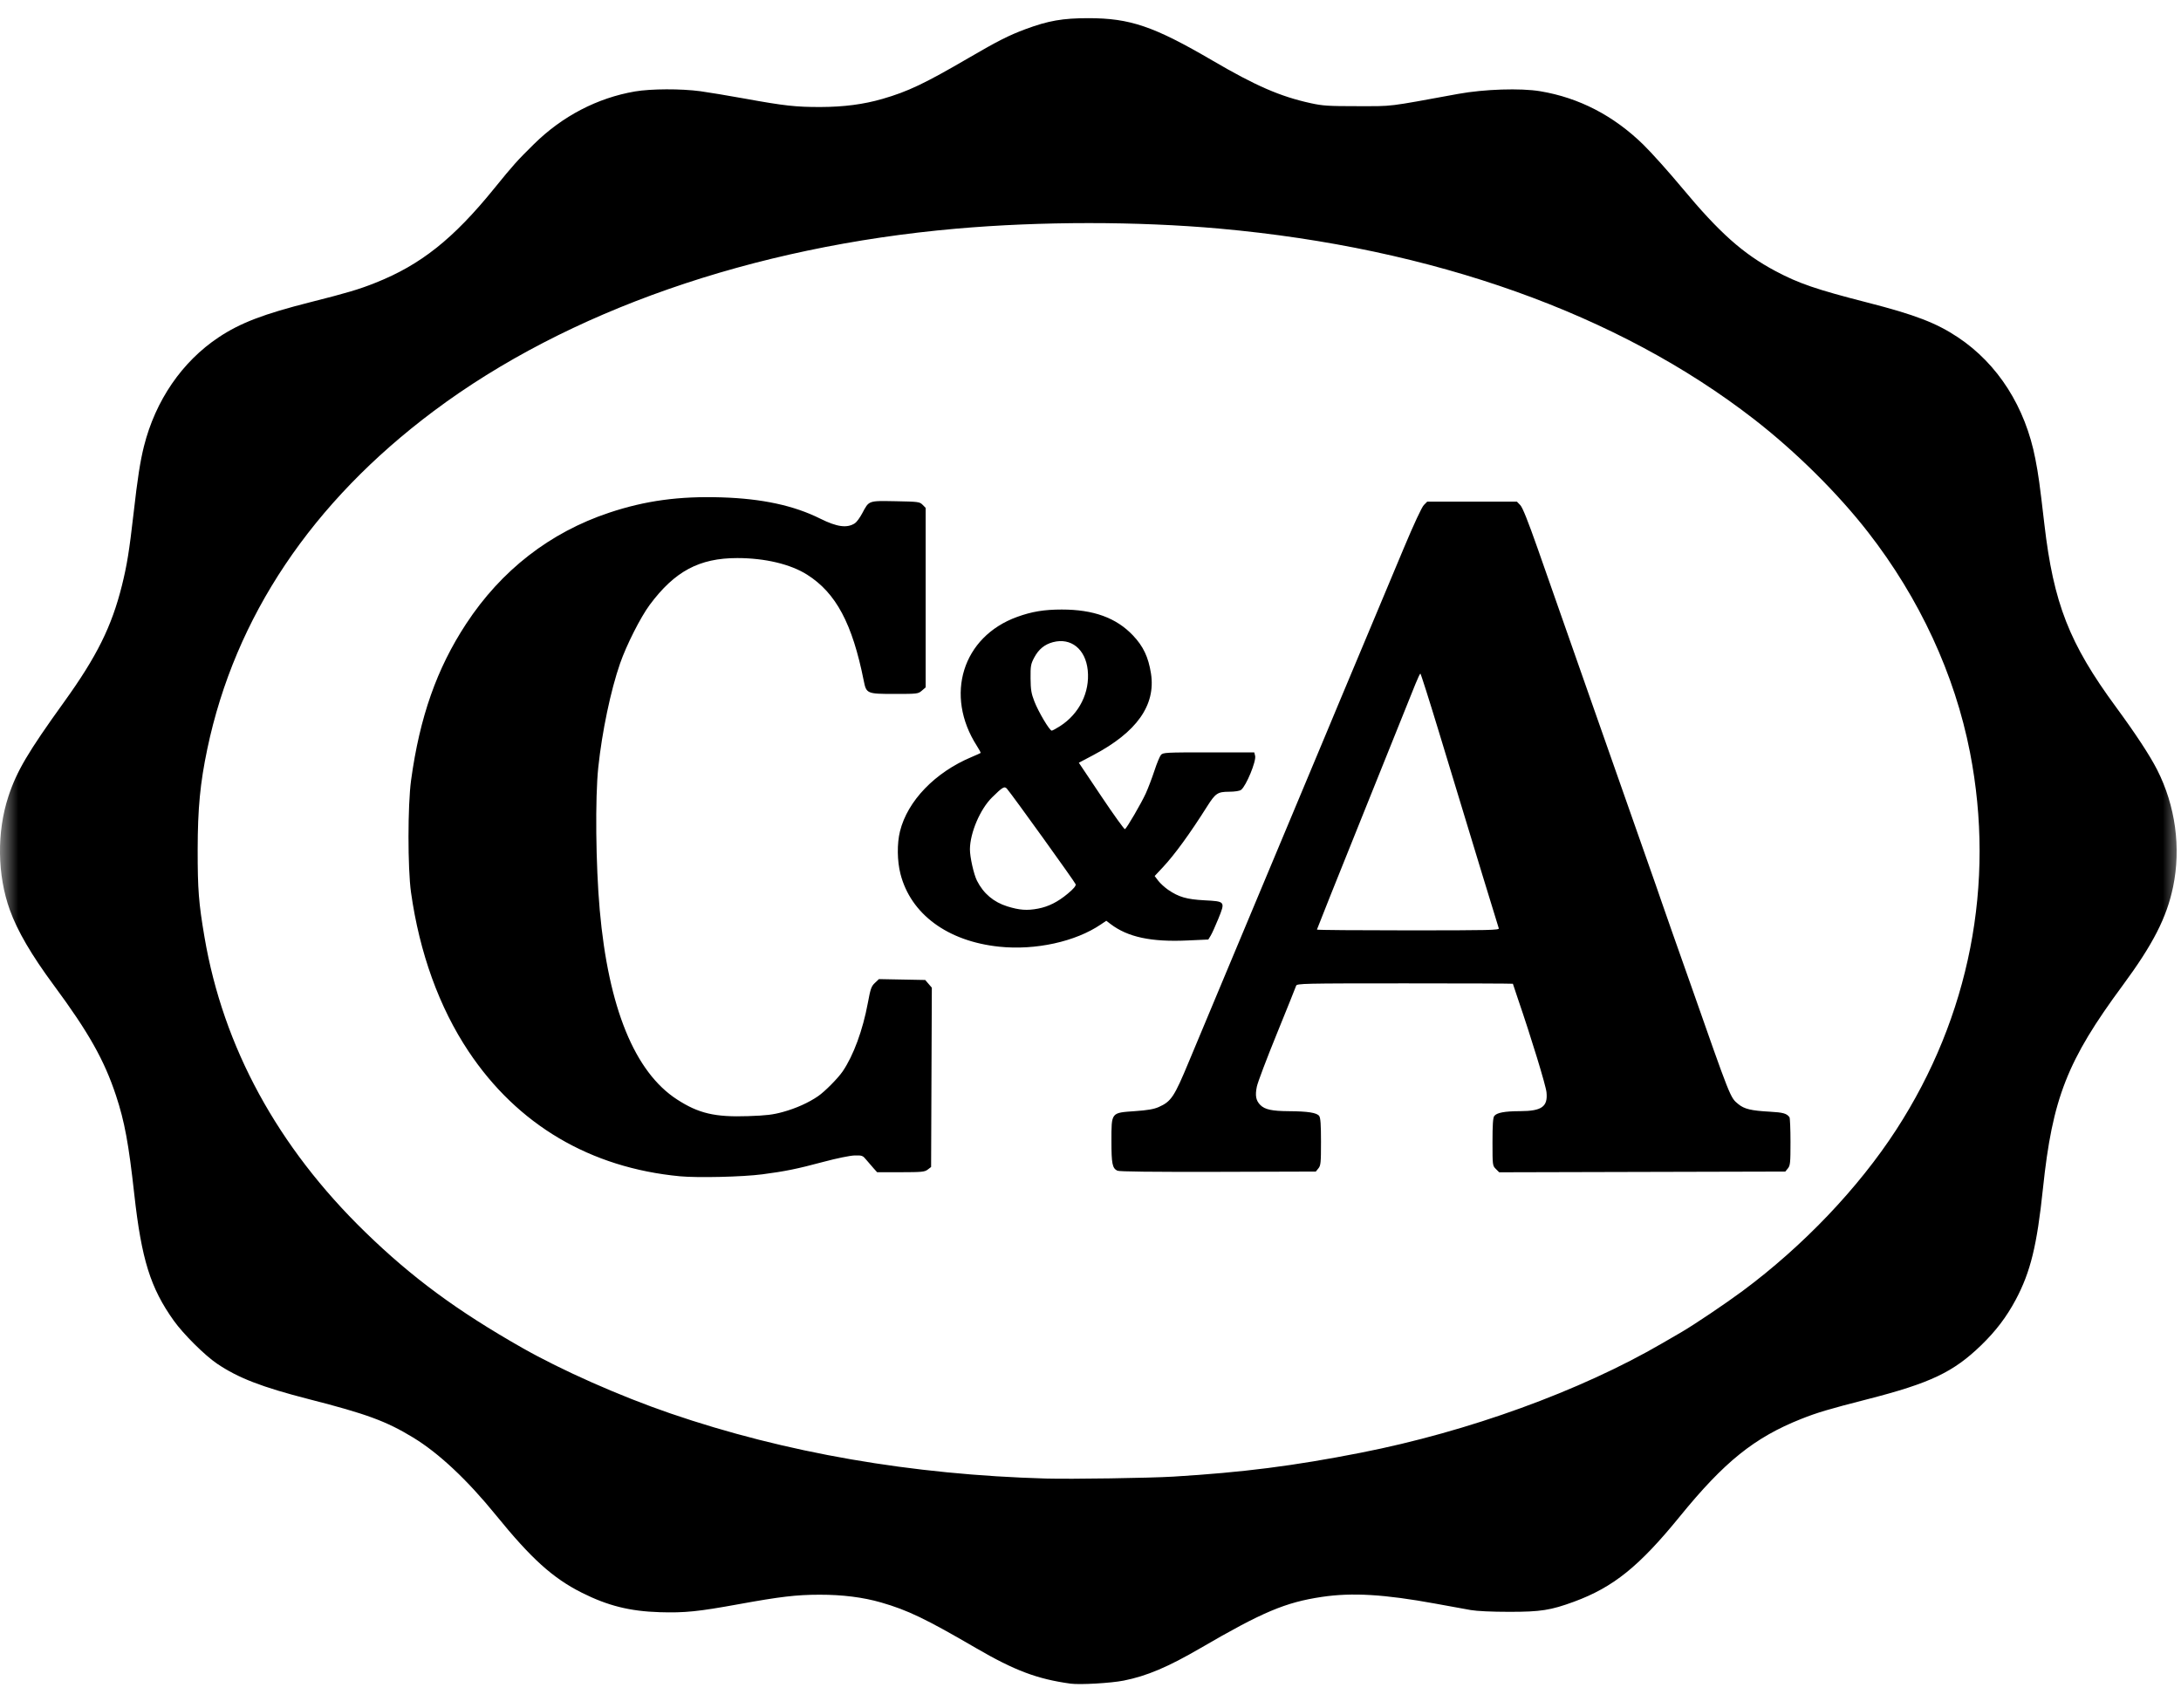 <?xml version="1.0" encoding="UTF-8"?>
<svg width="60px" height="47px" viewBox="0 0 60 47" version="1.1" xmlns="http://www.w3.org/2000/svg" xmlns:xlink="http://www.w3.org/1999/xlink">
    <!-- Generator: Sketch 41.2 (35397) - http://www.bohemiancoding.com/sketch -->
    <title>ic_logo cunda</title>
    <desc>Created with Sketch.</desc>
    <defs>
        <rect id="path-1" x="0" y="0" width="60" height="50"></rect>
    </defs>
    <g id="Page-1" stroke="none" stroke-width="1" fill="none" fill-rule="evenodd">
        <g id="Home" transform="translate(-714, -3032)">
            <g id="ic_logo-cunda" transform="translate(714, 3030)">
                <mask id="mask-2" fill="white">
                    <use xlink:href="#path-1"></use>
                </mask>
                <g id="Rectangle-2"></g>
                <path d="M29.452,48.322 C28.536,48.196 27.916,47.963 26.85,47.343 C25.468,46.538 24.97,46.299 24.241,46.089 C23.747,45.946 23.176,45.874 22.545,45.875 C21.905,45.876 21.459,45.929 20.317,46.137 C19.207,46.339 18.838,46.377 18.151,46.356 C17.328,46.331 16.721,46.179 16.006,45.82 C15.209,45.419 14.618,44.886 13.648,43.692 C12.853,42.713 12.07,41.978 11.361,41.548 C10.626,41.101 10.084,40.901 8.505,40.497 C7.198,40.162 6.55,39.911 5.969,39.517 C5.633,39.29 5.043,38.703 4.782,38.337 C4.139,37.437 3.893,36.649 3.694,34.858 C3.539,33.461 3.428,32.857 3.192,32.144 C2.869,31.167 2.439,30.404 1.483,29.111 C0.87,28.283 0.478,27.612 0.271,27.037 C-0.076,26.075 -0.091,24.893 0.231,23.912 C0.458,23.221 0.768,22.695 1.761,21.316 C2.662,20.065 3.073,19.237 3.354,18.11 C3.494,17.547 3.557,17.155 3.675,16.12 C3.784,15.158 3.857,14.692 3.96,14.279 C4.277,13.018 5.008,11.951 6.016,11.28 C6.609,10.885 7.255,10.638 8.549,10.311 C9.546,10.059 9.88,9.96 10.33,9.78 C11.572,9.287 12.471,8.573 13.596,7.185 C14.127,6.531 14.227,6.42 14.694,5.96 C15.471,5.195 16.436,4.693 17.469,4.516 C17.908,4.441 18.735,4.438 19.269,4.51 C19.485,4.539 20.039,4.632 20.501,4.715 C21.575,4.91 21.896,4.946 22.576,4.944 C23.216,4.942 23.759,4.871 24.277,4.721 C24.977,4.519 25.437,4.3 26.653,3.591 C27.446,3.128 27.758,2.971 28.217,2.8 C28.841,2.569 29.236,2.5 29.939,2.5 C31.091,2.5 31.74,2.722 33.365,3.671 C34.55,4.364 35.223,4.656 36.055,4.838 C36.391,4.912 36.541,4.921 37.352,4.921 C38.353,4.92 38.112,4.95 40.123,4.582 C40.833,4.453 41.832,4.42 42.371,4.51 C43.441,4.689 44.389,5.18 45.208,5.979 C45.434,6.2 45.913,6.735 46.272,7.166 C47.301,8.404 47.954,8.985 48.846,9.459 C49.483,9.798 49.967,9.964 51.373,10.324 C52.682,10.659 53.268,10.884 53.863,11.28 C54.963,12.012 55.718,13.199 55.993,14.625 C56.079,15.07 56.11,15.292 56.241,16.42 C56.495,18.602 56.925,19.702 58.211,21.452 C58.757,22.196 59.14,22.78 59.342,23.175 C59.847,24.164 60.005,25.324 59.782,26.401 C59.607,27.244 59.229,27.983 58.396,29.111 C56.87,31.177 56.463,32.214 56.202,34.701 C56.038,36.268 55.86,36.995 55.454,37.758 C55.201,38.232 54.906,38.621 54.502,39.012 C53.736,39.753 53.105,40.053 51.373,40.497 C50.31,40.769 49.992,40.864 49.549,41.04 C48.265,41.551 47.436,42.217 46.207,43.729 C45.092,45.098 44.383,45.669 43.303,46.067 C42.66,46.303 42.387,46.346 41.527,46.346 C41.041,46.346 40.633,46.327 40.46,46.297 C40.305,46.269 39.867,46.19 39.486,46.12 C38.087,45.864 37.199,45.811 36.367,45.935 C35.365,46.084 34.735,46.349 33.028,47.343 C32.129,47.866 31.55,48.111 30.914,48.238 C30.562,48.308 29.709,48.357 29.452,48.322 Z M32.279,42.626 C34.197,42.509 35.587,42.332 37.435,41.969 C40.398,41.387 43.472,40.271 45.729,38.957 C45.909,38.852 46.149,38.712 46.263,38.647 C46.601,38.451 47.466,37.869 47.937,37.52 C49.603,36.284 51.125,34.688 52.166,33.083 C54.186,29.968 54.9,26.315 54.195,22.7 C53.777,20.555 52.808,18.462 51.391,16.642 C50.555,15.567 49.402,14.426 48.254,13.534 C44.518,10.634 39.43,8.819 33.552,8.29 C31.289,8.087 28.632,8.087 26.307,8.291 C20.694,8.784 15.609,10.558 11.935,13.307 C8.579,15.817 6.465,18.972 5.703,22.606 C5.506,23.546 5.44,24.237 5.438,25.373 C5.437,26.471 5.466,26.847 5.626,27.784 C6.141,30.808 7.637,33.554 10.046,35.897 C11.333,37.149 12.576,38.066 14.364,39.082 C15.458,39.704 17.055,40.411 18.439,40.886 C21.6,41.971 25.086,42.575 28.778,42.679 C29.468,42.698 31.627,42.665 32.279,42.626 Z M18.707,34.363 C16.239,34.13 14.235,32.946 12.889,30.925 C12.083,29.715 11.541,28.216 11.307,26.551 C11.214,25.889 11.215,24.153 11.309,23.466 C11.546,21.73 12.017,20.392 12.823,19.164 C13.788,17.691 15.134,16.646 16.761,16.105 C17.753,15.774 18.688,15.647 19.849,15.684 C20.966,15.719 21.84,15.908 22.564,16.269 C23.028,16.5 23.304,16.537 23.519,16.396 C23.565,16.366 23.655,16.245 23.718,16.126 C23.91,15.766 23.881,15.777 24.637,15.79 C25.264,15.802 25.299,15.806 25.38,15.887 L25.465,15.973 L25.465,18.442 L25.465,20.912 L25.36,21.002 C25.258,21.09 25.238,21.092 24.609,21.092 C23.85,21.092 23.833,21.085 23.762,20.729 C23.448,19.155 22.998,18.313 22.203,17.81 C21.746,17.521 21.044,17.354 20.282,17.354 C19.239,17.354 18.561,17.716 17.874,18.641 C17.624,18.978 17.235,19.745 17.059,20.251 C16.801,20.991 16.562,22.133 16.459,23.111 C16.37,23.954 16.389,25.797 16.499,27.037 C16.738,29.727 17.461,31.498 18.628,32.251 C19.219,32.634 19.669,32.739 20.578,32.708 C21.082,32.691 21.261,32.67 21.543,32.592 C21.899,32.494 22.246,32.338 22.507,32.158 C22.691,32.032 23.053,31.666 23.182,31.477 C23.48,31.039 23.735,30.345 23.874,29.598 C23.947,29.202 23.97,29.136 24.068,29.044 L24.18,28.938 L24.817,28.95 L25.453,28.962 L25.544,29.068 L25.635,29.174 L25.625,31.64 L25.615,34.107 L25.521,34.179 C25.437,34.243 25.36,34.25 24.779,34.251 L24.131,34.252 L24.038,34.149 C23.987,34.093 23.896,33.987 23.837,33.916 C23.736,33.792 23.718,33.785 23.512,33.79 C23.386,33.793 23.025,33.867 22.657,33.965 C21.925,34.161 21.6,34.227 20.972,34.309 C20.429,34.38 19.197,34.409 18.707,34.363 Z M30.739,34.209 C30.6,34.141 30.576,34.016 30.576,33.392 C30.576,32.599 30.561,32.617 31.218,32.571 C31.566,32.547 31.741,32.517 31.874,32.459 C32.221,32.305 32.303,32.181 32.708,31.205 C32.836,30.897 33.216,29.988 33.552,29.186 C34.825,26.15 36.283,22.665 36.454,22.251 C36.552,22.015 36.741,21.561 36.875,21.242 C37.009,20.923 37.355,20.099 37.643,19.41 C37.932,18.721 38.372,17.67 38.622,17.073 C38.895,16.421 39.114,15.952 39.17,15.896 L39.263,15.802 L41.731,15.802 L41.822,15.896 C41.886,15.96 42.032,16.327 42.295,17.073 C42.504,17.67 43.144,19.495 43.718,21.13 C44.291,22.764 44.965,24.682 45.215,25.392 C45.465,26.101 45.692,26.749 45.718,26.831 C45.745,26.913 45.868,27.267 45.992,27.616 C46.116,27.966 46.339,28.597 46.487,29.018 C47.621,32.251 47.597,32.193 47.821,32.377 C47.986,32.513 48.175,32.558 48.692,32.586 C49.053,32.606 49.153,32.634 49.229,32.738 C49.244,32.758 49.257,33.064 49.257,33.416 C49.257,33.992 49.25,34.066 49.186,34.145 L49.114,34.233 L45.179,34.243 L41.243,34.253 L41.151,34.161 C41.06,34.07 41.059,34.06 41.059,33.42 C41.059,32.952 41.072,32.753 41.106,32.706 C41.174,32.613 41.394,32.572 41.818,32.571 C42.414,32.569 42.584,32.449 42.545,32.054 C42.527,31.864 42.124,30.546 41.754,29.468 C41.681,29.253 41.62,29.072 41.62,29.066 C41.62,29.06 40.283,29.055 38.648,29.055 C35.85,29.055 35.675,29.059 35.657,29.121 C35.646,29.157 35.408,29.749 35.128,30.437 C34.848,31.124 34.599,31.781 34.576,31.897 C34.525,32.142 34.551,32.281 34.672,32.402 C34.797,32.527 34.993,32.569 35.461,32.572 C35.977,32.575 36.226,32.614 36.291,32.703 C36.328,32.753 36.341,32.937 36.341,33.414 C36.341,33.991 36.334,34.066 36.27,34.145 L36.198,34.233 L33.508,34.241 C31.7,34.245 30.793,34.235 30.739,34.209 Z M41.232,27.541 C41.211,27.486 40.621,25.55 39.577,22.111 C39.313,21.242 39.087,20.532 39.075,20.532 C39.064,20.532 39.002,20.662 38.938,20.821 C38.874,20.981 38.239,22.561 37.526,24.333 C36.812,26.105 36.229,27.564 36.229,27.576 C36.229,27.588 37.359,27.597 38.741,27.597 C40.974,27.597 41.251,27.591 41.232,27.541 Z M27.487,28.046 C26.069,27.898 25.055,27.15 24.772,26.044 C24.68,25.686 24.675,25.207 24.759,24.871 C24.967,24.033 25.726,23.247 26.733,22.826 C26.859,22.773 26.969,22.723 26.977,22.716 C26.985,22.709 26.939,22.622 26.875,22.523 C25.978,21.126 26.478,19.518 27.981,18.973 C28.386,18.826 28.726,18.77 29.209,18.77 C30.083,18.77 30.708,18.997 31.168,19.482 C31.453,19.782 31.593,20.079 31.664,20.531 C31.799,21.401 31.273,22.144 30.073,22.777 L29.679,22.985 L30.298,23.909 C30.638,24.417 30.931,24.824 30.948,24.813 C31.001,24.781 31.393,24.106 31.519,23.833 C31.583,23.693 31.69,23.412 31.757,23.209 C31.823,23.006 31.905,22.808 31.938,22.77 C31.994,22.704 32.074,22.7 33.251,22.7 L34.505,22.7 L34.529,22.795 C34.565,22.939 34.282,23.626 34.143,23.731 C34.102,23.762 33.974,23.782 33.81,23.783 C33.499,23.784 33.437,23.826 33.211,24.183 C32.733,24.94 32.313,25.517 31.988,25.864 L31.765,26.102 L31.864,26.232 C31.918,26.303 32.041,26.415 32.136,26.481 C32.427,26.68 32.645,26.744 33.136,26.77 C33.71,26.8 33.71,26.8 33.517,27.277 C33.437,27.473 33.343,27.682 33.307,27.741 L33.241,27.849 L32.666,27.875 C31.67,27.921 31.025,27.783 30.551,27.422 L30.434,27.333 L30.289,27.431 C29.591,27.908 28.484,28.151 27.487,28.046 Z M28.555,26.999 C28.843,26.945 29.101,26.815 29.371,26.59 C29.533,26.456 29.603,26.372 29.592,26.329 C29.577,26.274 27.849,23.871 27.702,23.701 C27.633,23.623 27.584,23.651 27.293,23.938 C26.965,24.26 26.687,24.911 26.683,25.365 C26.681,25.575 26.789,26.058 26.877,26.231 C27.056,26.584 27.334,26.819 27.711,26.937 C28.045,27.041 28.254,27.056 28.555,26.999 Z M29.164,21.977 C29.693,21.637 29.986,21.044 29.924,20.44 C29.864,19.859 29.464,19.536 28.967,19.668 C28.735,19.73 28.571,19.865 28.45,20.095 C28.358,20.27 28.348,20.324 28.351,20.662 C28.354,20.974 28.371,21.08 28.456,21.298 C28.566,21.583 28.874,22.102 28.933,22.102 C28.953,22.102 29.057,22.045 29.164,21.977 Z" id="ic_cunda" fill="#000000" mask="url(#mask-2)"></path>
            </g>
        </g>
    </g>
</svg>